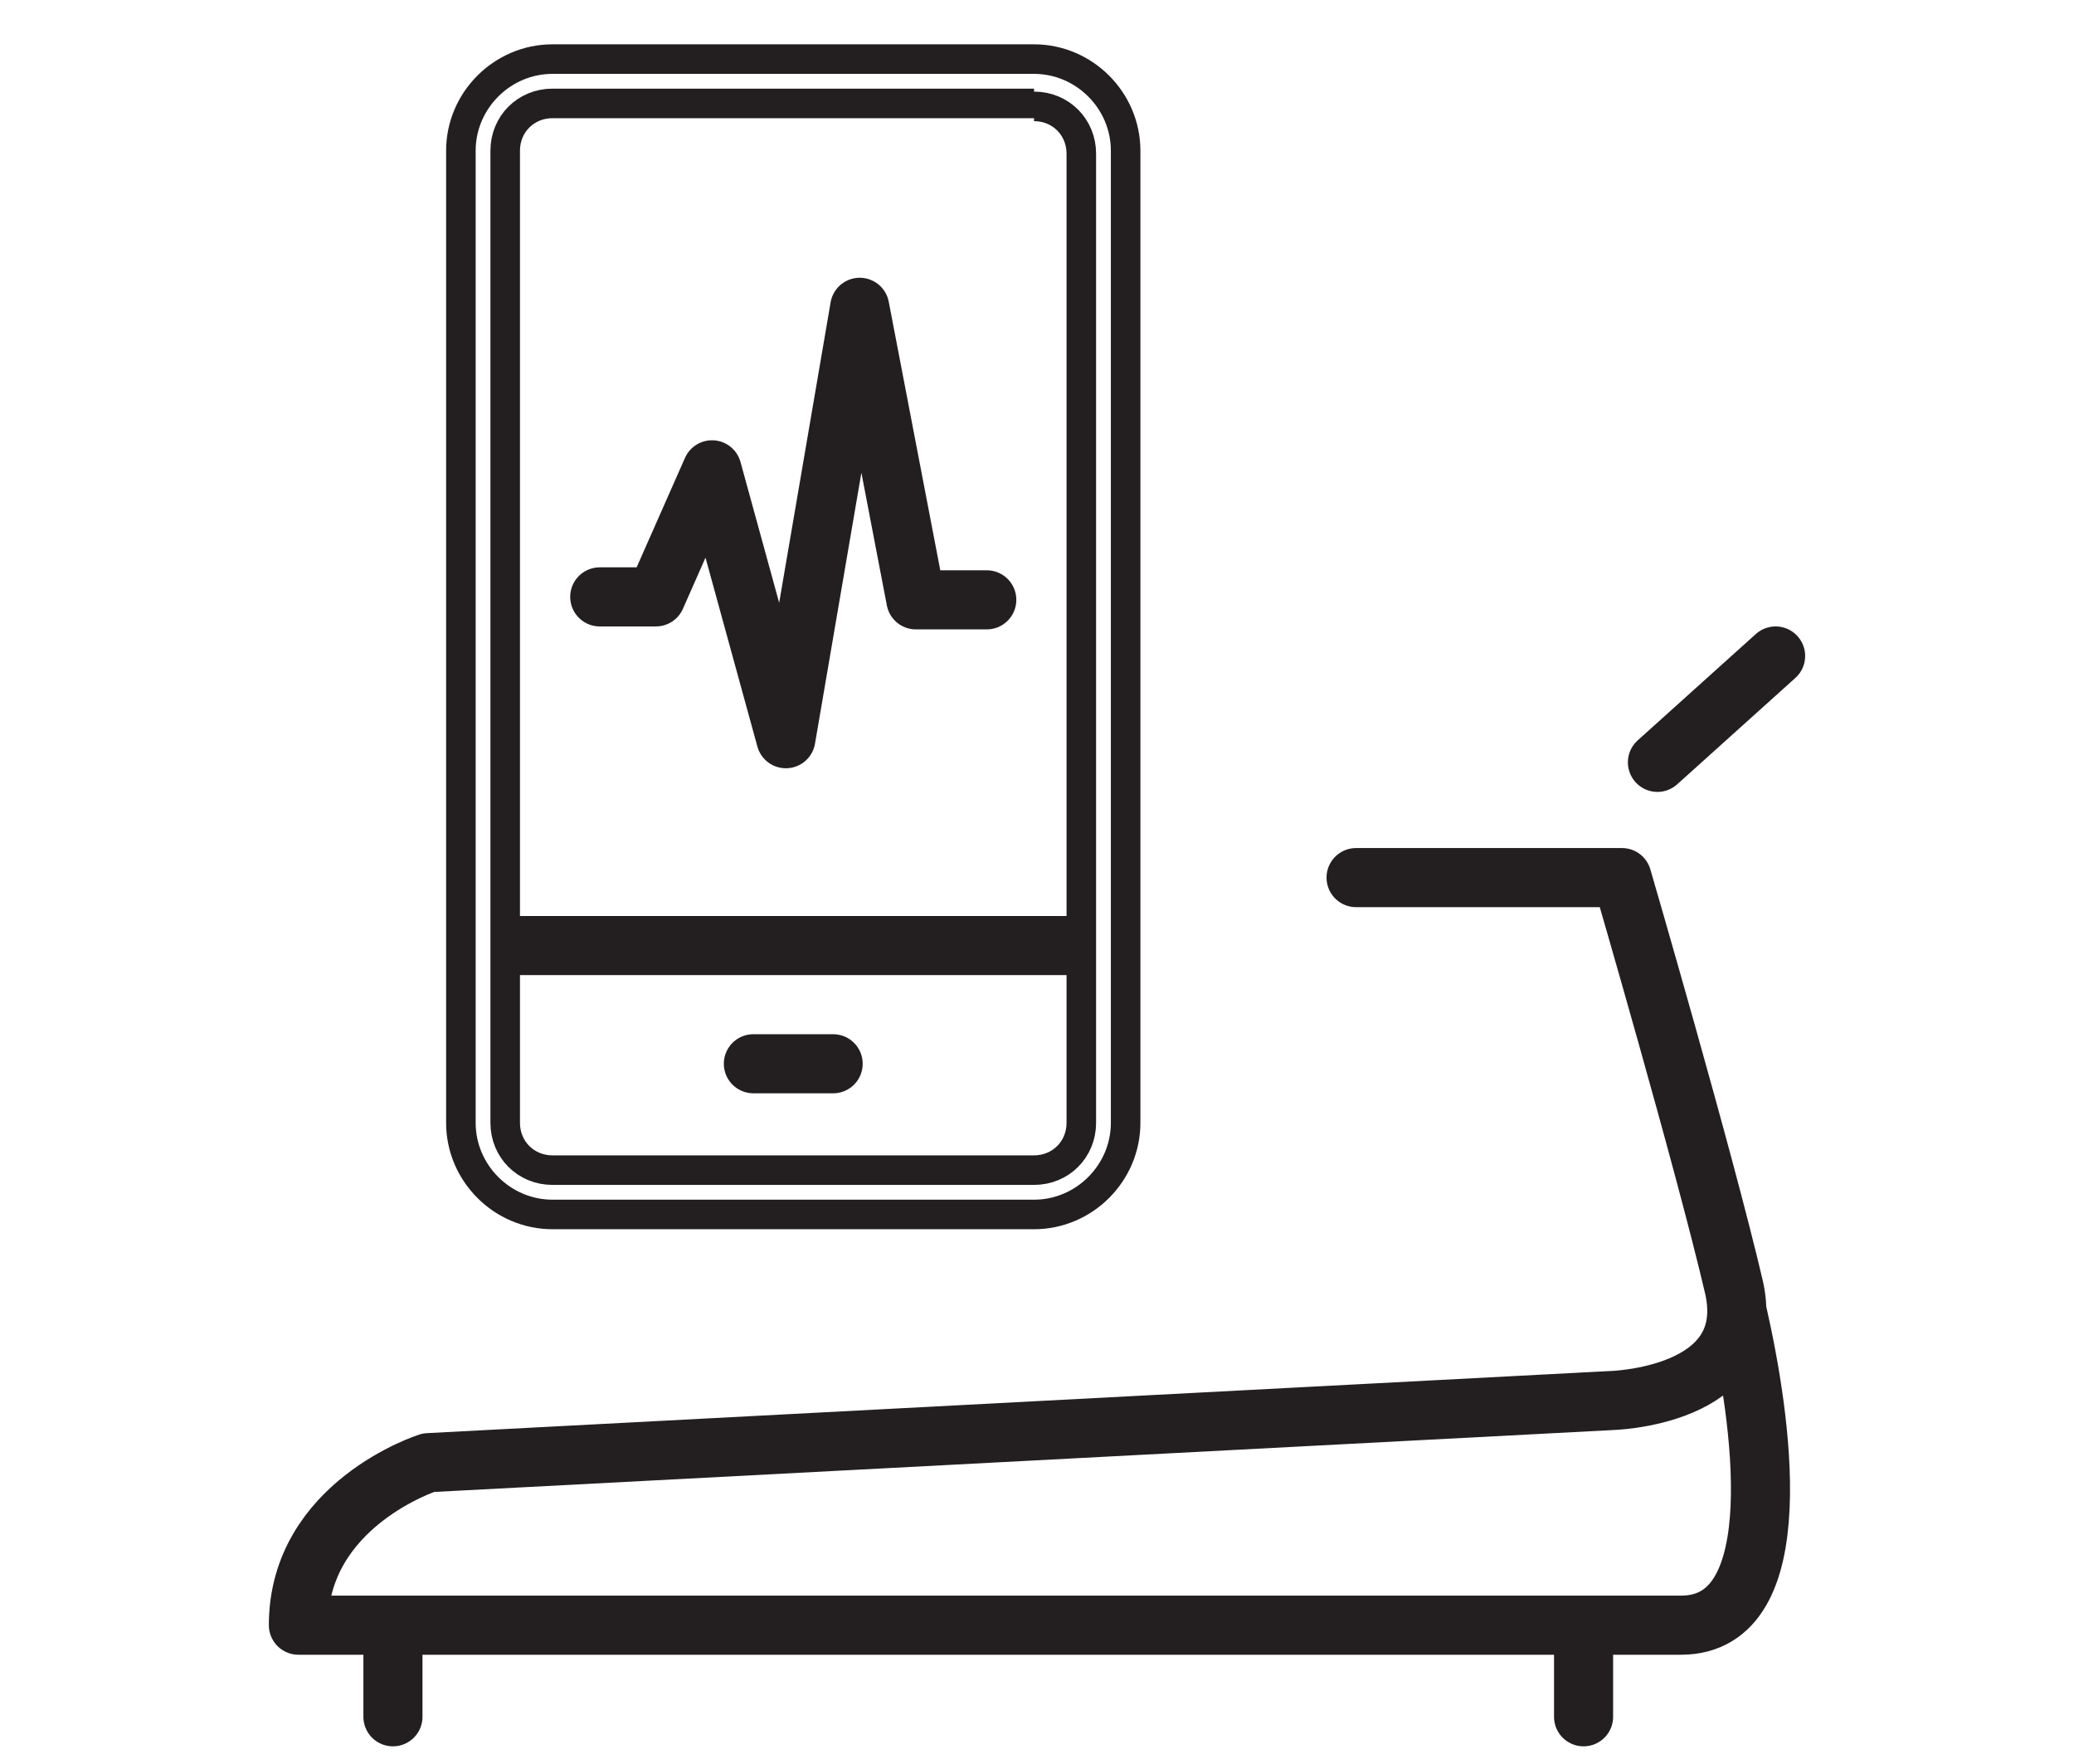 <?xml version="1.0" encoding="UTF-8"?> <!-- Generator: Adobe Illustrator 19.0.0, SVG Export Plug-In . SVG Version: 6.00 Build 0) --> <svg xmlns="http://www.w3.org/2000/svg" xmlns:xlink="http://www.w3.org/1999/xlink" id="Layer_1" x="0px" y="0px" viewBox="0 0 70.2 59.7" style="enable-background:new 0 0 70.2 59.7;" xml:space="preserve"> <style type="text/css"> .st0{fill:none;stroke:#231F20;stroke-width:2;stroke-linecap:round;stroke-miterlimit:10;} .st1{fill:none;stroke:#231F20;stroke-width:2;stroke-linecap:round;stroke-linejoin:round;stroke-miterlimit:10;} .st2{fill:none;stroke:#231F20;stroke-miterlimit:10;} .st3{fill:none;stroke:#231F20;stroke-width:2;stroke-linejoin:round;stroke-miterlimit:10;} </style> <g id="XMLID_381_"> <line id="XMLID_485_" class="st0" x1="56.1" y1="25.8" x2="60.1" y2="22.2"></line> <g id="XMLID_482_"> <line id="XMLID_484_" class="st1" x1="53.6" y1="58.1" x2="53.6" y2="55.1"></line> <line id="XMLID_483_" class="st1" x1="13.3" y1="58.1" x2="13.3" y2="55.1"></line> </g> <path id="XMLID_481_" class="st1" d="M58.8,44.4c0.8,3.5,1.9,10.6-1.9,10.6l-46.8,0c0-4.1,4.4-5.5,4.4-5.5l40-2.1 c0,0,5-0.1,4.2-3.8c-1-4.3-3.8-13.9-3.8-13.9h-9"></path> <g id="XMLID_394_"> <polyline id="XMLID_480_" class="st1" points="20.3,20.2 22.2,20.2 24.1,15.9 26.6,25 29.1,10.4 31,20.3 33.4,20.3 "></polyline> <g id="XMLID_395_"> <g id="XMLID_398_"> <g id="XMLID_399_"> <path id="XMLID_400_" class="st2" d="M35,3.6c0.9,0,1.6,0.7,1.6,1.6V38c0,0.9-0.7,1.6-1.6,1.6H18.7c-0.9,0-1.6-0.7-1.6-1.6V5.1 c0-0.9,0.7-1.6,1.6-1.6H35 M35,2H18.7c-1.7,0-3.1,1.4-3.1,3.1V38c0,1.7,1.4,3.1,3.1,3.1H35c1.7,0,3.1-1.4,3.1-3.1V5.1 C38.1,3.4,36.7,2,35,2L35,2z"></path> </g> </g> <line id="XMLID_397_" class="st3" x1="16.8" y1="32" x2="36.9" y2="32"></line> <line id="XMLID_396_" class="st1" x1="25.5" y1="36" x2="28.2" y2="36"></line> </g> </g> </g> </svg> 